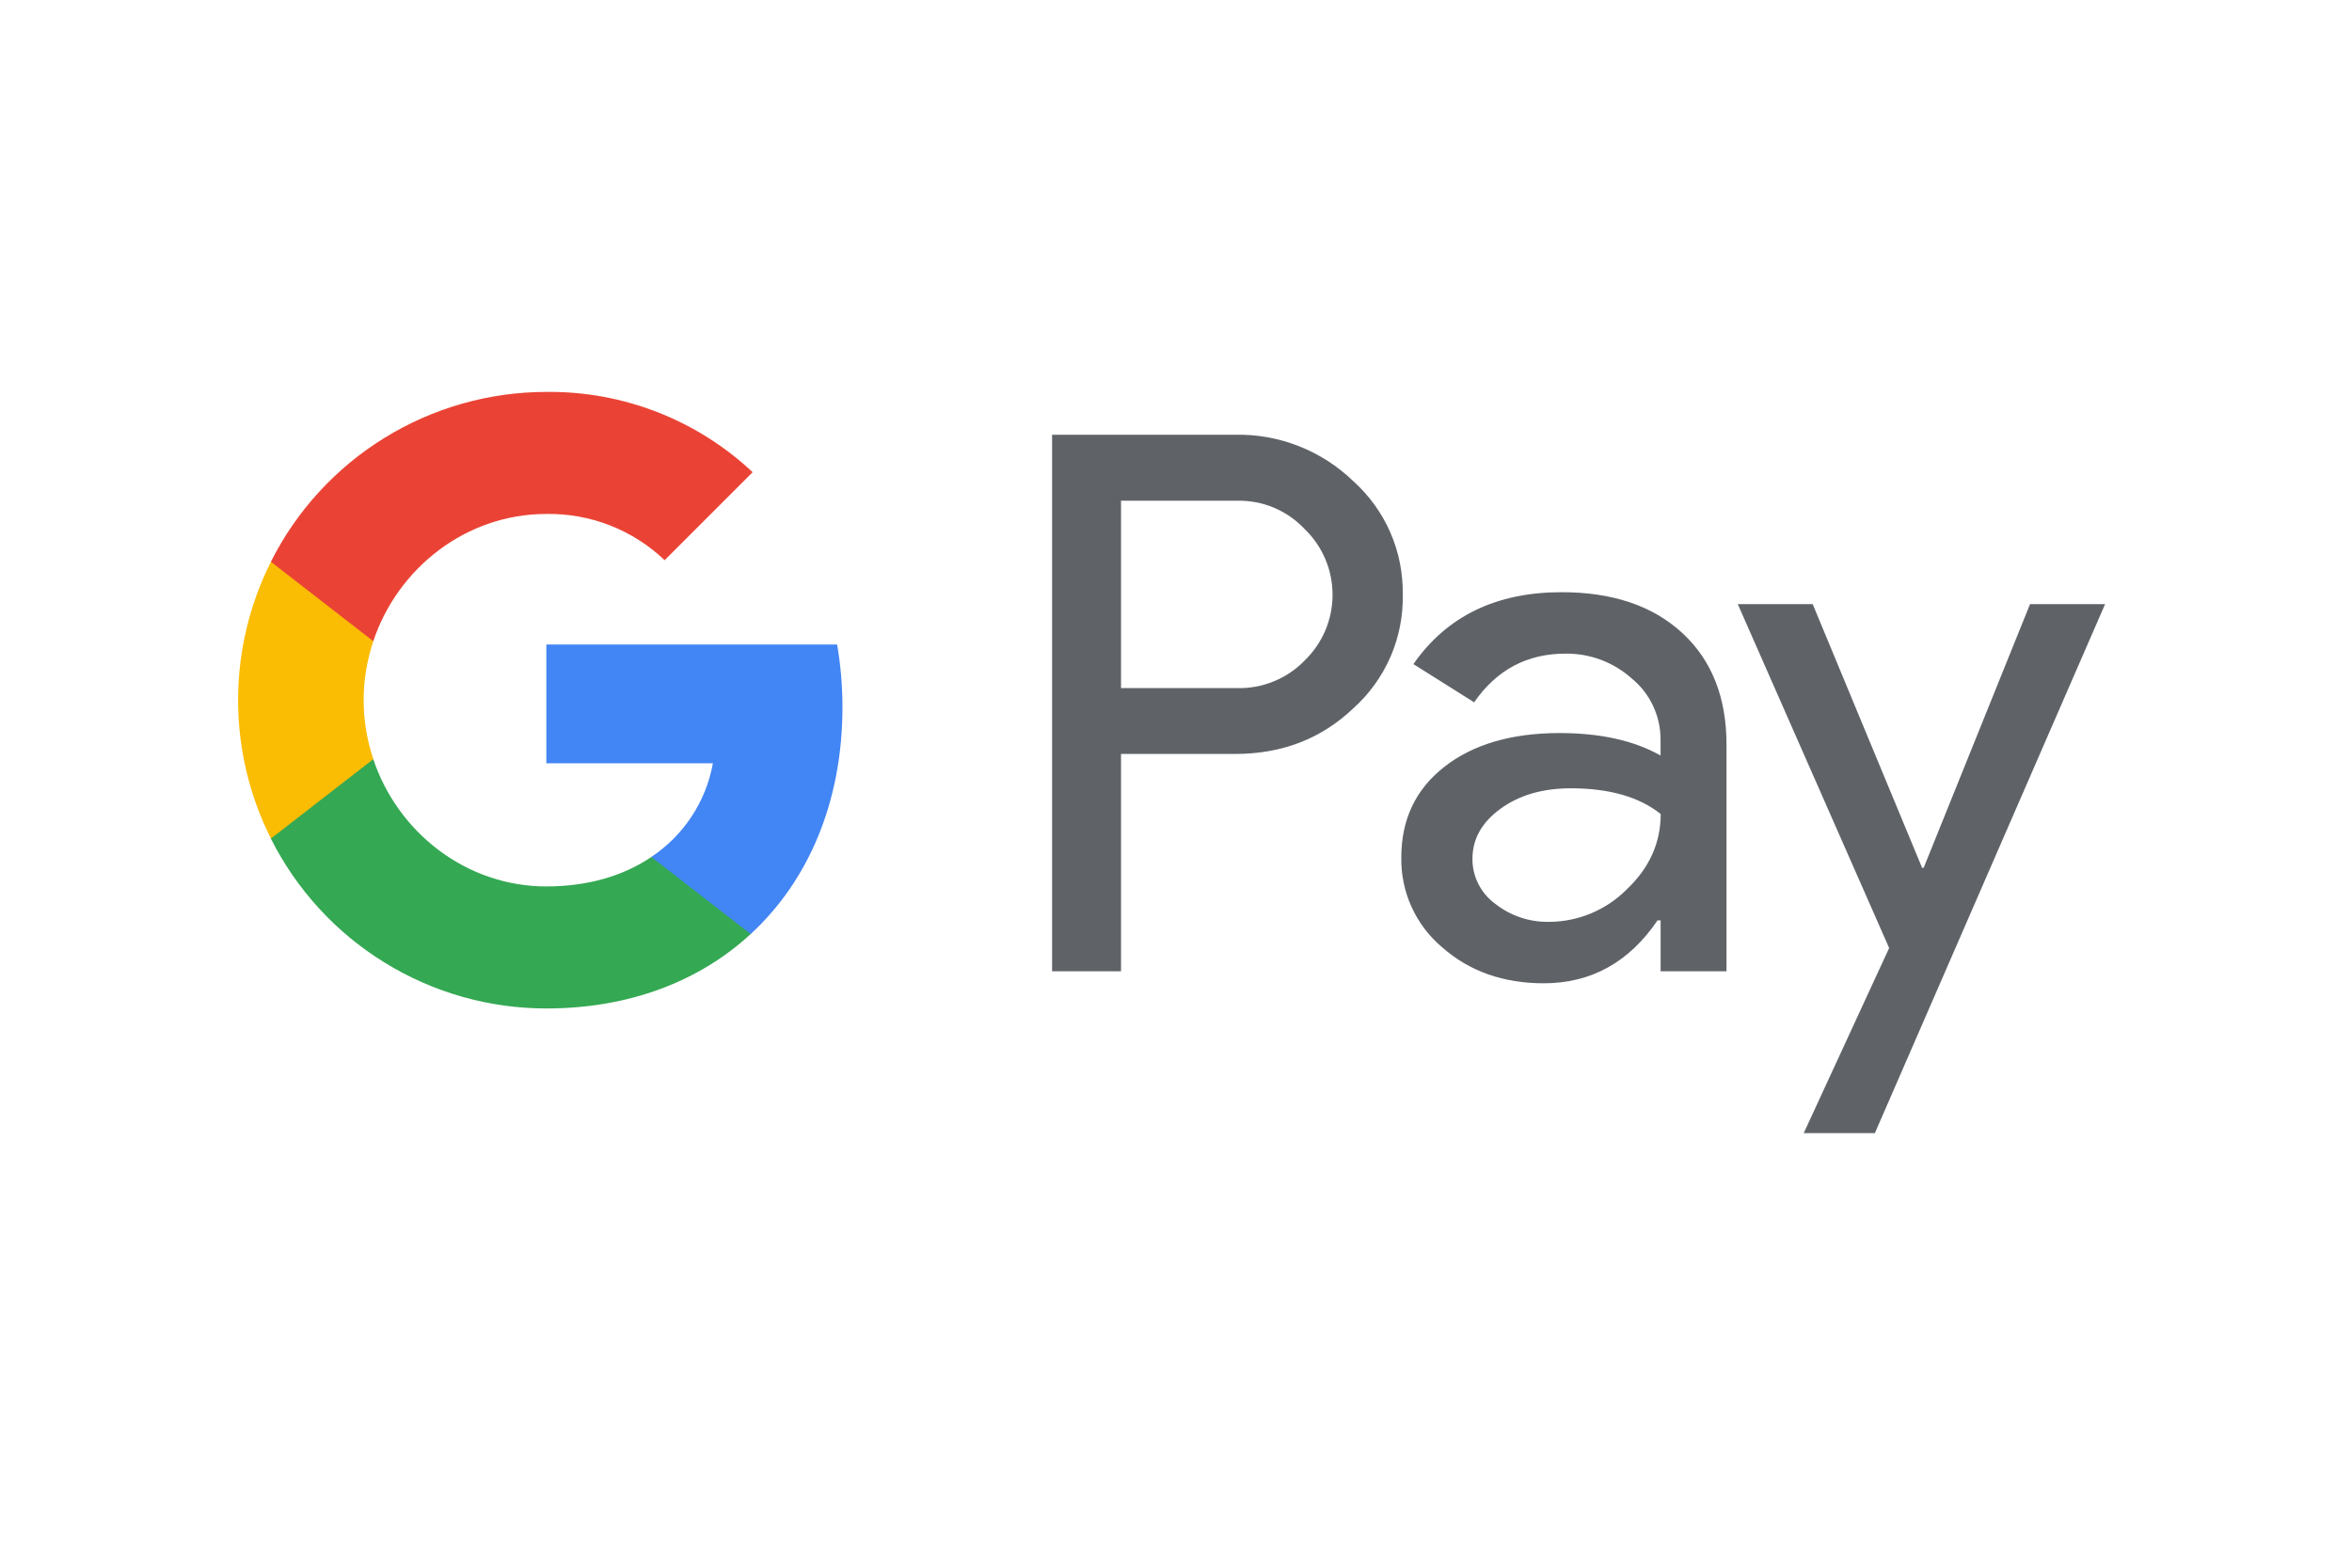 <svg xmlns="http://www.w3.org/2000/svg" width="48" height="32" viewBox="0 0 48 32" fill="none"><g clip-path="url(#clip0_1133_11415)"><path d="M22.878 15.391V19.826H21.471V8.874H25.202C25.648 8.864 26.091 8.943 26.505 9.106C26.92 9.269 27.298 9.512 27.619 9.822C27.942 10.113 28.2 10.47 28.374 10.868C28.548 11.267 28.634 11.698 28.628 12.133C28.637 12.571 28.552 13.005 28.378 13.406C28.203 13.807 27.945 14.166 27.619 14.458C26.966 15.08 26.161 15.391 25.202 15.39H22.878V15.391ZM22.878 10.222V14.046H25.237C25.496 14.053 25.753 14.007 25.993 13.909C26.233 13.812 26.45 13.665 26.629 13.479C26.808 13.305 26.951 13.097 27.048 12.867C27.145 12.637 27.195 12.39 27.195 12.141C27.195 11.891 27.145 11.644 27.048 11.414C26.951 11.184 26.808 10.976 26.629 10.803C26.452 10.613 26.236 10.463 25.996 10.362C25.756 10.262 25.497 10.214 25.237 10.221H22.878V10.222Z" fill="#5F6368"></path><path d="M31.871 12.088C32.911 12.088 33.732 12.366 34.334 12.922C34.935 13.477 35.236 14.239 35.235 15.208V19.826H33.89V18.786H33.828C33.246 19.643 32.471 20.071 31.504 20.071C30.678 20.071 29.988 19.826 29.432 19.337C29.165 19.112 28.952 18.831 28.808 18.514C28.663 18.196 28.592 17.85 28.598 17.502C28.598 16.726 28.891 16.11 29.477 15.652C30.063 15.194 30.846 14.964 31.825 14.963C32.66 14.963 33.348 15.116 33.889 15.422V15.1C33.89 14.863 33.839 14.627 33.738 14.412C33.638 14.197 33.491 14.006 33.307 13.855C32.935 13.519 32.451 13.336 31.95 13.342C31.163 13.342 30.542 13.674 30.084 14.336L28.845 13.556C29.526 12.577 30.535 12.088 31.871 12.088ZM30.05 17.532C30.049 17.711 30.091 17.888 30.173 18.048C30.254 18.207 30.372 18.345 30.517 18.45C30.828 18.695 31.215 18.824 31.61 18.817C32.204 18.816 32.773 18.58 33.193 18.16C33.659 17.721 33.892 17.206 33.892 16.616C33.453 16.266 32.842 16.091 32.057 16.091C31.485 16.091 31.009 16.229 30.627 16.505C30.242 16.784 30.05 17.124 30.05 17.532Z" fill="#5F6368"></path><path d="M42.961 12.332L38.263 23.129H36.811L38.554 19.351L35.465 12.332H36.994L39.227 17.715H39.258L41.429 12.332H42.961Z" fill="#5F6368"></path><path d="M17.193 14.436C17.193 14.007 17.157 13.579 17.084 13.156H11.15V15.58H14.549C14.479 15.967 14.332 16.336 14.116 16.664C13.9 16.993 13.62 17.274 13.292 17.492V19.065H15.321C16.508 17.97 17.193 16.35 17.193 14.436Z" fill="#4285F4"></path><path d="M11.15 20.585C12.848 20.585 14.278 20.027 15.32 19.066L13.292 17.493C12.728 17.876 12.001 18.094 11.15 18.094C9.509 18.094 8.116 16.988 7.618 15.497H5.528V17.118C6.052 18.16 6.855 19.036 7.848 19.648C8.841 20.261 9.984 20.585 11.15 20.585Z" fill="#34A853"></path><path d="M7.619 15.496C7.356 14.715 7.356 13.869 7.619 13.088V11.467H5.529C5.089 12.344 4.859 13.311 4.859 14.292C4.859 15.273 5.089 16.241 5.529 17.117L7.619 15.496Z" fill="#FBBC04"></path><path d="M11.15 10.491C12.047 10.476 12.915 10.815 13.564 11.435L15.36 9.639C14.221 8.569 12.712 7.982 11.15 8C9.984 8 8.841 8.325 7.848 8.937C6.855 9.549 6.052 10.425 5.528 11.467L7.618 13.088C8.116 11.597 9.509 10.491 11.15 10.491Z" fill="#EA4335"></path></g><defs><clipPath id="clip0_1133_11415"><rect width="38.1" height="15.13" fill="white" transform="translate(4.857 8)"></rect></clipPath></defs></svg>
